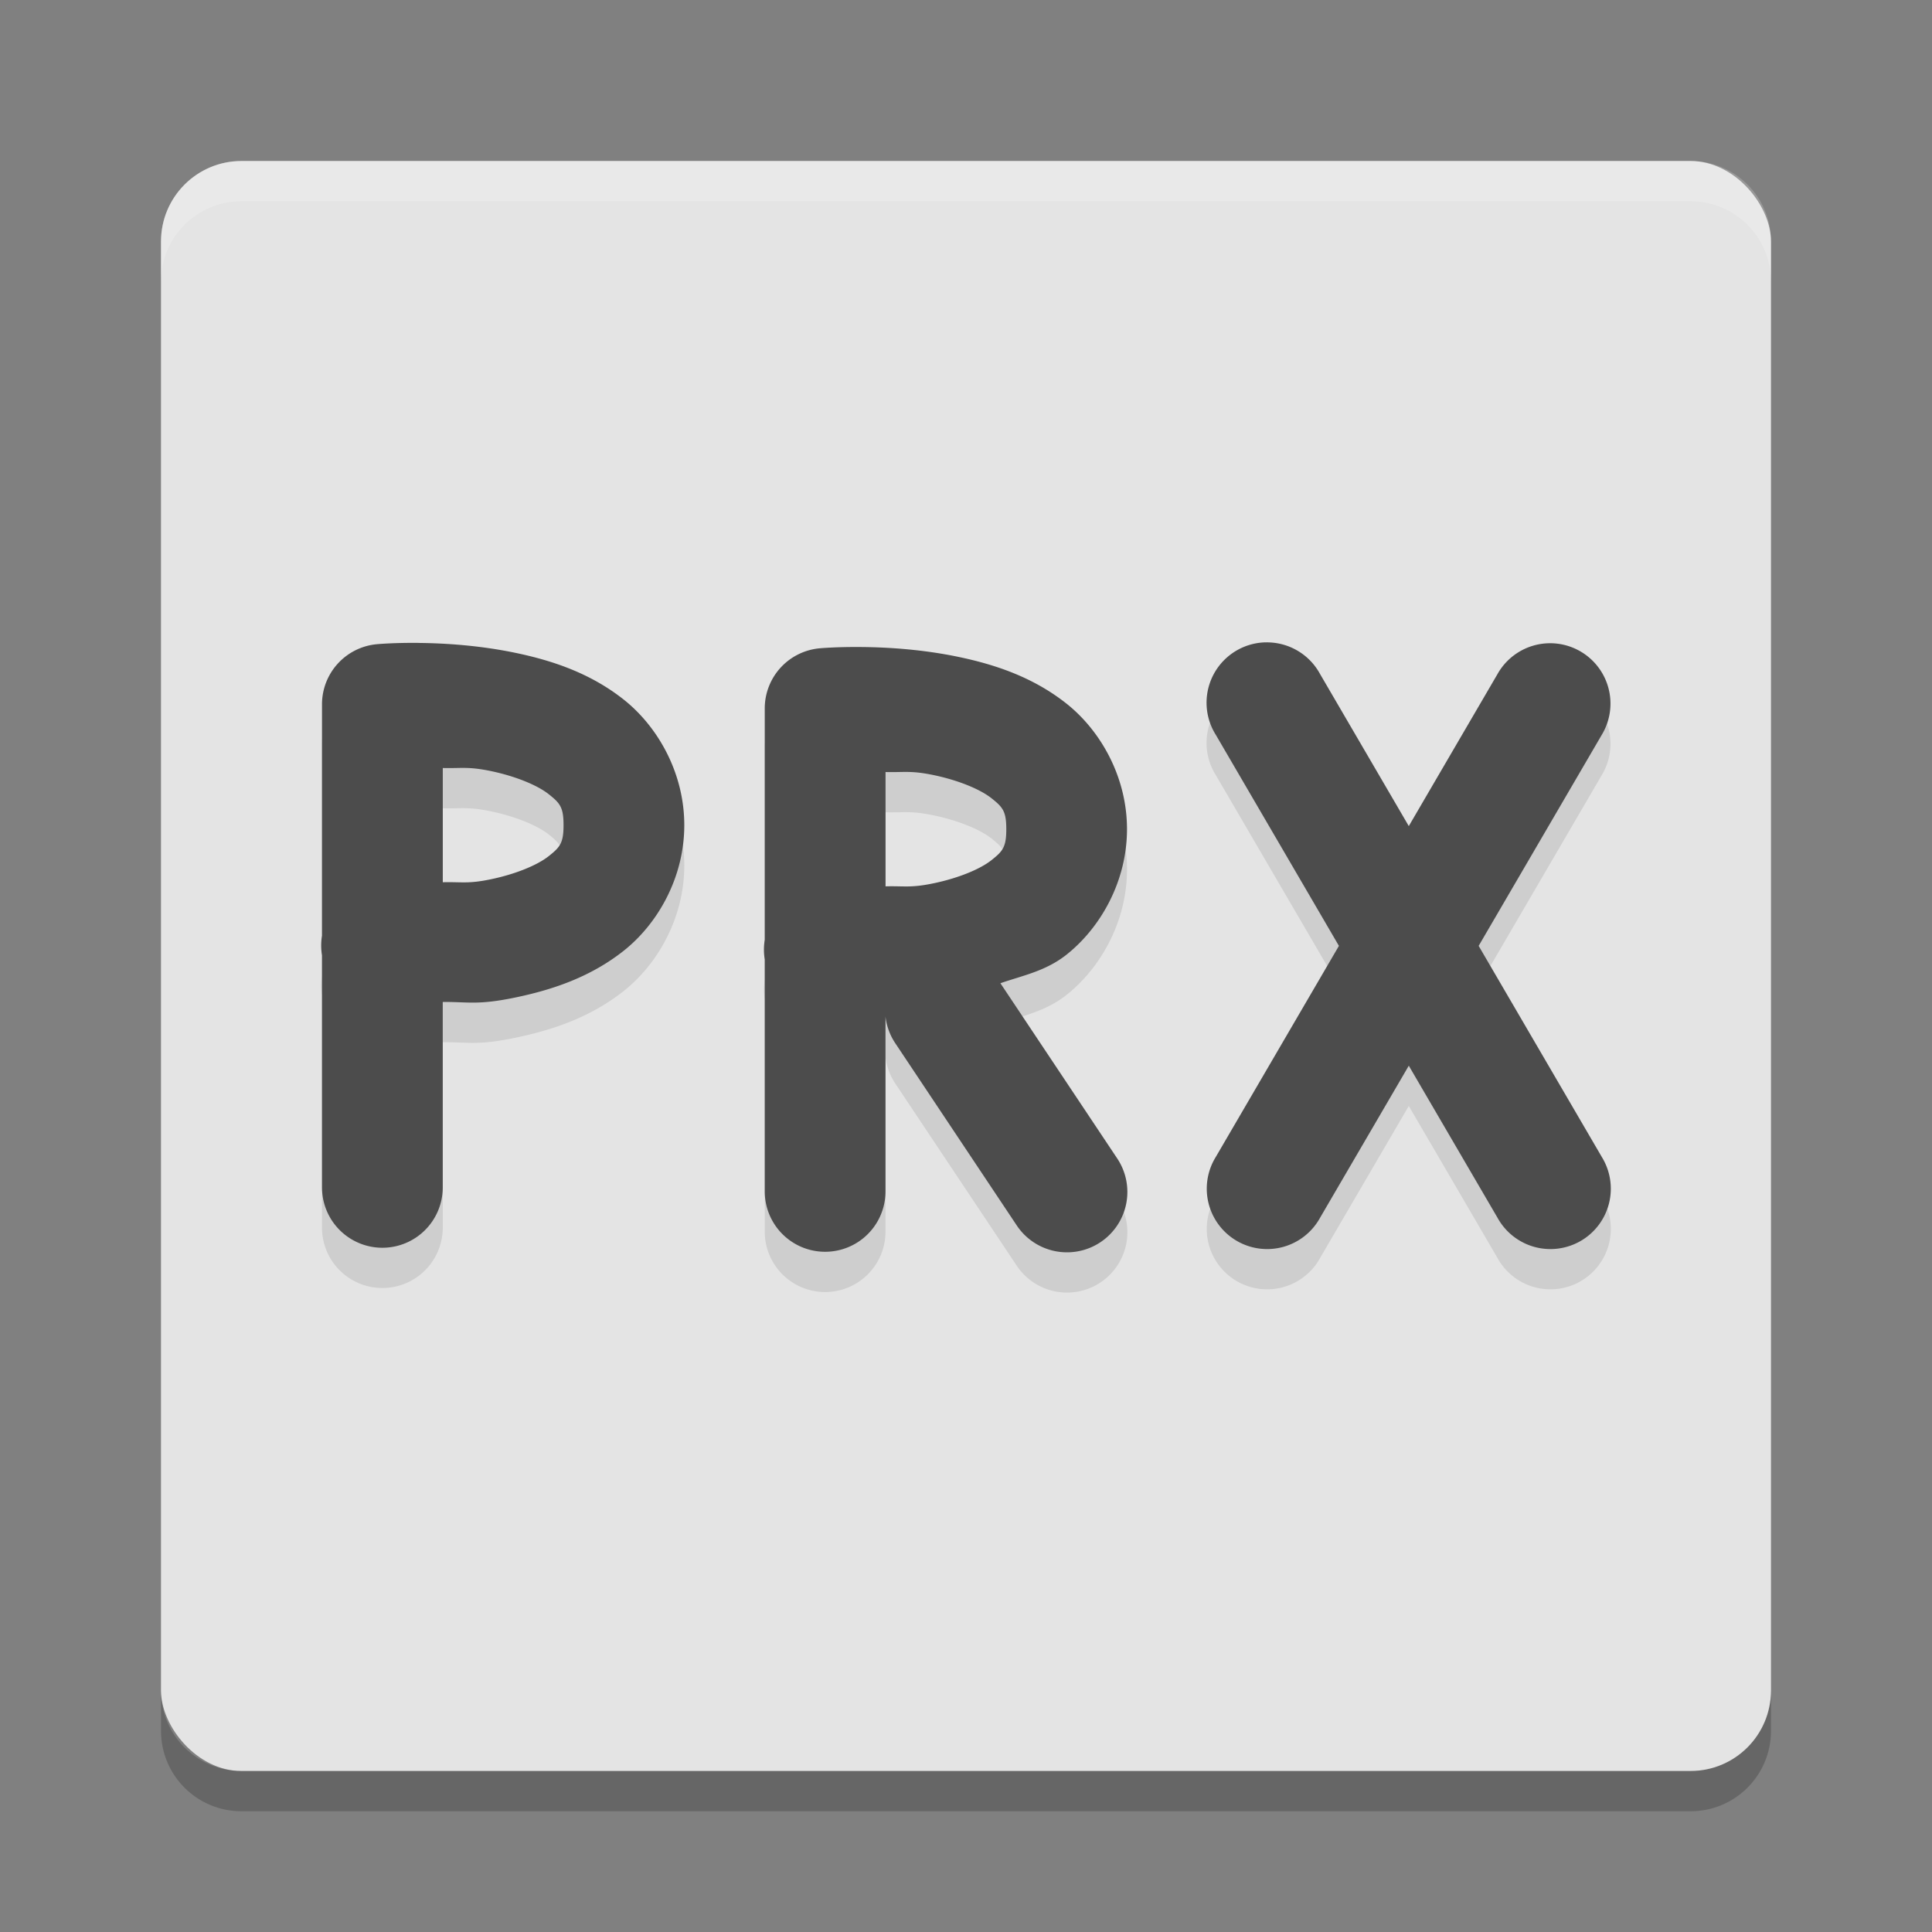 <svg width="48" height="48" version="1" xmlns="http://www.w3.org/2000/svg">
 <rect width="100%" height="100%" fill="#808080" stroke="none"/>
 <rect x="4" y="4" width="40" height="40" rx="2" ry="2" style="fill:#e4e4e4"/>
 <path d="m6 4c-1.108 0-2 0.892-2 2v1c0-1.108 0.892-2 2-2h36c1.108 0 2 0.892 2 2v-1c0-1.108-0.892-2-2-2h-36z" fill="#fff" style="opacity:.2"/>
 <path d="m6 45c-1.108 0-2-0.892-2-2v-1c0 1.108 0.892 2 2 2h36c1.108 0 2-0.892 2-2v1c0 1.108-0.892 2-2 2h-36z" opacity=".2"/>
 <path d="m31.438 16.959a1.5 1.5 0 0 0-1.232 2.297l3.059 5.244-3.059 5.244a1.5 1.5 0 1 0 2.59 1.512l2.205-3.779 2.205 3.779a1.5 1.5 0 1 0 2.59-1.512l-3.059-5.244 3.059-5.244a1.5 1.5 0 0 0-1.266-2.275 1.5 1.5 0 0 0-1.324 0.764l-2.205 3.779-2.205-3.779a1.5 1.5 0 0 0-1.357-0.785zm-21.012 0.014c-0.636-0.008-1.051 0.031-1.051 0.031a1.5 1.5 0 0 0-1.375 1.496v5.746a1.5 1.5 0 0 0 0 0.49v5.764a1.5 1.5 0 1 0 3 0v-4.607c0.644-0.003 0.873 0.083 1.807-0.111 0.887-0.185 1.844-0.492 2.688-1.16s1.506-1.818 1.506-3.121-0.662-2.453-1.506-3.121-1.801-0.975-2.688-1.16c-0.887-0.185-1.745-0.239-2.381-0.246zm11 0.102c-0.636-7e-3 -1.051 0.031-1.051 0.031a1.5 1.5 0 0 0-1.375 1.494v5.748a1.5 1.5 0 0 0 0 0.49v5.762a1.5 1.5 0 1 0 3 0v-4.342a1.5 1.5 0 0 0 0.252 0.674l3 4.5a1.5 1.5 0 1 0 2.496-1.664l-2.893-4.34c0.557-0.193 1.124-0.3 1.639-0.707 0.844-0.668 1.506-1.818 1.506-3.121 0-1.304-0.662-2.453-1.506-3.121-0.844-0.668-1.801-0.975-2.688-1.16-0.887-0.185-1.745-0.237-2.381-0.244zm-9.863 3.004c0.168 0.003 0.348 0.019 0.633 0.078 0.613 0.128 1.154 0.351 1.436 0.574 0.281 0.223 0.369 0.323 0.369 0.77s-0.088 0.547-0.369 0.77c-0.281 0.223-0.822 0.446-1.436 0.574-0.57 0.119-0.721 0.062-1.195 0.074v-2.838c0.237 0.006 0.394-0.005 0.562-2e-3zm11 0.1c0.168 0.003 0.348 0.019 0.633 0.078 0.613 0.128 1.154 0.351 1.436 0.574 0.281 0.223 0.369 0.323 0.369 0.77 0 0.446-0.088 0.547-0.369 0.77-0.281 0.223-0.822 0.446-1.436 0.574-0.57 0.119-0.721 0.064-1.195 0.076v-2.84c0.237 0.006 0.394-0.005 0.562-2e-3z" style="opacity:.1"/>
 <path d="m31.438 15.959a1.5 1.5 0 0 0-1.232 2.297l3.059 5.244-3.059 5.244a1.5 1.5 0 1 0 2.59 1.512l2.205-3.779 2.205 3.779a1.5 1.5 0 1 0 2.59-1.512l-3.059-5.244 3.059-5.244a1.5 1.5 0 0 0-1.266-2.275 1.5 1.5 0 0 0-1.324 0.764l-2.205 3.779-2.205-3.779a1.5 1.5 0 0 0-1.357-0.785zm-21.012 0.014c-0.636-0.008-1.051 0.031-1.051 0.031a1.5 1.5 0 0 0-1.375 1.496v5.746a1.5 1.5 0 0 0 0 0.49v5.764a1.5 1.5 0 1 0 3 0v-4.607c0.644-0.003 0.873 0.083 1.807-0.111 0.887-0.185 1.844-0.492 2.688-1.16s1.506-1.818 1.506-3.121-0.662-2.453-1.506-3.121-1.801-0.975-2.688-1.16c-0.887-0.185-1.745-0.239-2.381-0.246zm11 0.102c-0.636-0.007-1.051 0.031-1.051 0.031a1.5 1.5 0 0 0-1.375 1.494v5.748a1.5 1.5 0 0 0 0 0.49v5.762a1.5 1.5 0 1 0 3 0v-4.342a1.5 1.5 0 0 0 0.252 0.674l3 4.5a1.5 1.5 0 1 0 2.496-1.664l-2.893-4.34c0.557-0.193 1.124-0.3 1.639-0.707 0.844-0.668 1.506-1.818 1.506-3.121 0-1.304-0.662-2.453-1.506-3.121-0.844-0.668-1.801-0.975-2.688-1.16-0.887-0.185-1.745-0.237-2.381-0.244zm-9.863 3.004c0.168 0.003 0.348 0.019 0.633 0.078 0.613 0.128 1.154 0.351 1.436 0.574 0.281 0.223 0.369 0.323 0.369 0.77s-0.088 0.547-0.369 0.77c-0.281 0.223-0.822 0.446-1.436 0.574-0.57 0.119-0.721 0.062-1.195 0.074v-2.838c0.237 0.006 0.394-0.005 0.562-0.002zm11 0.1c0.168 0.003 0.348 0.019 0.633 0.078 0.613 0.128 1.154 0.351 1.436 0.574 0.281 0.223 0.369 0.323 0.369 0.77 0 0.446-0.088 0.547-0.369 0.77-0.281 0.223-0.822 0.446-1.436 0.574-0.57 0.119-0.721 0.064-1.195 0.076v-2.84c0.237 0.006 0.394-0.005 0.562-0.002z" style="fill:#4c4c4c"/>
</svg>
